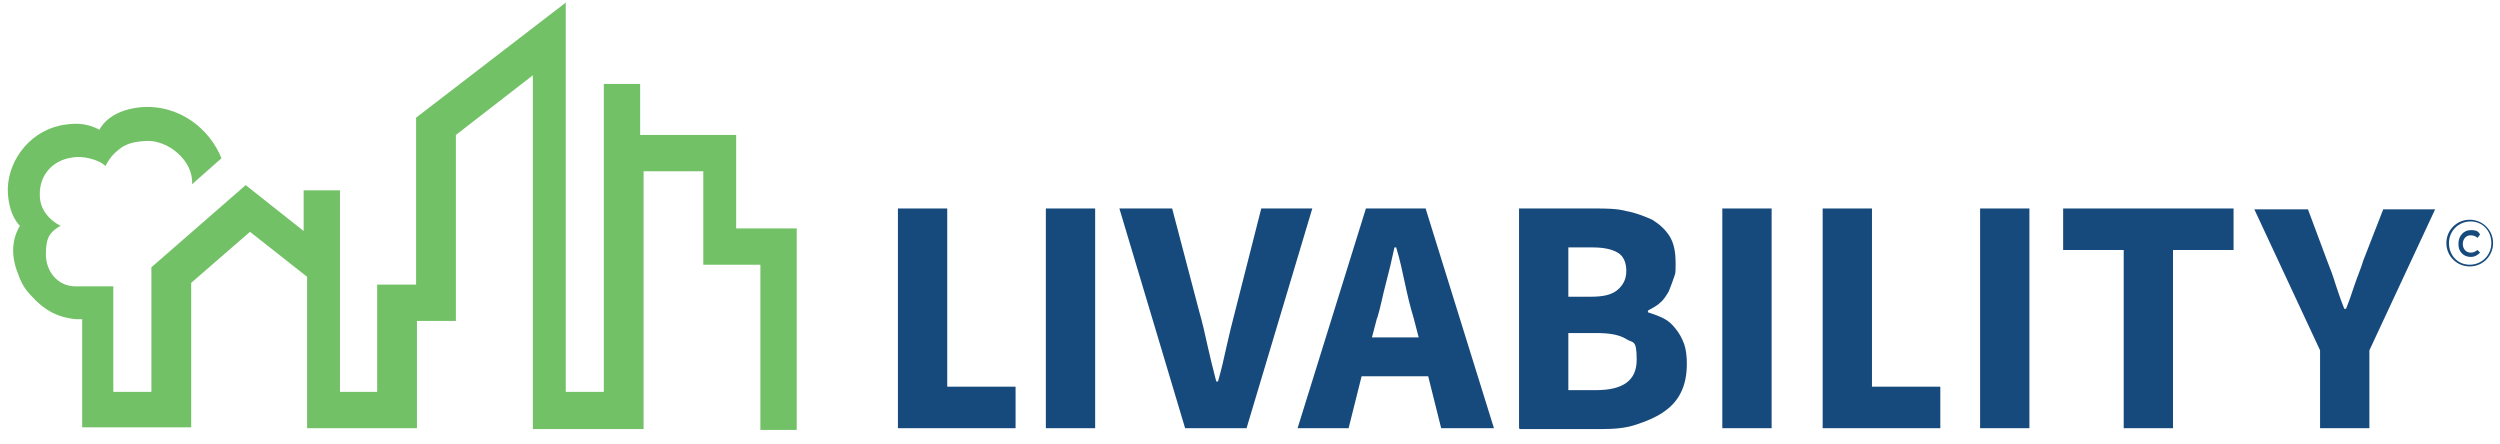<?xml version="1.0" encoding="UTF-8"?>
<svg id="Layer_1" xmlns="http://www.w3.org/2000/svg" version="1.1" viewBox="0 0 289 51.3">
  <!-- Generator: Adobe Illustrator 29.2.1, SVG Export Plug-In . SVG Version: 2.1.0 Build 116)  -->
  <defs>
    <style>
      .st0 {
        fill: #73c167;
      }

      .st1 {
        fill: #174a7c;
      }
    </style>
  </defs>
  <path class="st0" d="M85.1,26.4v-10.8h-11.1v-5.9h-4.2v35.6h-4.4V.3l-17.3,13.3v19.3h-4.5v12.4h-4.3v-23.3h-4.2v4.7l-6.7-5.3-10.9,9.5v14.4h-4.4v-12.2h-4.4c-2,0-3.4-1.7-3.4-3.7s.5-2.6,1.7-3.3c0,0-2.5-1.1-2.4-3.7,0-2.2,1.5-3.9,3.8-4.2,1.1-.2,3,.2,3.8,1,0,0,.4-1,1.4-1.8.6-.5,1.3-1,3.2-1.1,2.6-.2,5.6,2.3,5.4,5h0l3.4-3c-1.3-3.3-4.8-6.3-9.4-5.9-3.8.4-4.7,2.6-4.7,2.6-1.3-.7-2.5-.8-3.9-.6-3.9.5-6.6,3.9-6.7,7.4,0,3.1,1.4,4.3,1.4,4.3-.6,1-1.3,2.9-.2,5.6.5,1.4,1,2,2,3,1.8,1.8,3.6,2.1,4.7,2.2h.7v8.3h0v4.2h12.6v-16.7l6.8-5.9,6.6,5.2v17.5h12.7v-12.4h4.5V15.6l8.9-6.9v40.9h12.8v-29.8h6.9v10.8h6.6v19.1h4.2v-23.3h-6.7Z"/>
  <g>
    <path class="st1" d="M282.8,28.1h0c0-1.5,1.2-2.7,2.7-2.7s2.7,1.2,2.7,2.7h0c0,1.5-1.2,2.7-2.7,2.7s-2.7-1.2-2.7-2.7ZM288,28.1h0c0-1.4-1-2.5-2.4-2.5s-2.5,1.1-2.5,2.5h0c0,1.4,1,2.5,2.4,2.5s2.5-1.1,2.5-2.5ZM284.2,28.1h0c0-.8.6-1.5,1.4-1.5s.9.2,1.1.5l-.3.4c-.2-.2-.5-.3-.8-.3-.5,0-.9.4-.9,1h0c0,.6.4,1,.9,1s.6-.2.8-.3l.3.3c-.3.3-.6.5-1.1.5-.8,0-1.4-.6-1.4-1.4Z"/>
    <g>
      <path class="st1" d="M103.8,49.5v-25.4h5.7v20.6h7.9v4.8h-13.7,0Z"/>
      <path class="st1" d="M120.9,49.5v-25.4h5.7v25.4h-5.7Z"/>
      <path class="st1" d="M137,49.5l-7.6-25.4h6.1l3.1,11.8c.4,1.4.7,2.7,1,4.1.3,1.3.6,2.6,1,4.1h.2c.4-1.4.7-2.7,1-4.1.3-1.3.6-2.6,1-4.1l3-11.8h5.9l-7.6,25.4h-7.1Z"/>
      <path class="st1" d="M150,49.5l7.9-25.4h6.9l7.9,25.4h-6.1l-1.5-6h-7.7l-1.5,6h-5.9ZM159.2,36.7l-.6,2.3h5.4l-.6-2.3c-.4-1.3-.7-2.6-1-4-.3-1.4-.6-2.8-1-4.1h-.2c-.3,1.4-.6,2.7-1,4.2s-.6,2.7-1,4h0Z"/>
      <path class="st1" d="M175.6,49.5v-25.4h8.7c1.3,0,2.6,0,3.7.3,1.1.2,2.1.6,3,1,.8.5,1.5,1.1,2,1.9s.7,1.8.7,3.1,0,1.1-.2,1.7c-.2.6-.4,1.1-.6,1.6-.3.5-.6,1-1,1.3-.4.4-.9.6-1.4.9v.2c.6.2,1.2.4,1.8.7s1,.7,1.4,1.2.7,1,1,1.8c.2.6.3,1.4.3,2.2,0,1.3-.2,2.4-.7,3.4-.5,1-1.2,1.7-2.1,2.3-.9.6-1.9,1-3.1,1.4s-2.5.5-3.9.5h-9.5ZM181.3,34.3h2.6c1.4,0,2.4-.2,3.1-.8s1-1.3,1-2.2-.3-1.7-1-2.1-1.6-.6-3-.6h-2.7v5.7h0ZM181.3,45.1h3.2c3.1,0,4.7-1.1,4.7-3.5s-.4-1.9-1.2-2.4-1.9-.7-3.5-.7h-3.2v6.5h0Z"/>
      <path class="st1" d="M199.1,49.5v-25.4h5.7v25.4h-5.7Z"/>
      <path class="st1" d="M210.7,49.5v-25.4h5.7v20.6h7.9v4.8h-13.7,0Z"/>
      <path class="st1" d="M228.9,49.5v-25.4h5.7v25.4h-5.7Z"/>
      <path class="st1" d="M245.5,49.5v-20.6h-7v-4.8h19.7v4.8h-7v20.6h-5.8,0Z"/>
      <path class="st1" d="M268.2,49.5v-9l-7.6-16.3h6.2l2.2,5.9c.4,1,.7,1.8,1,2.8.3.9.6,1.8,1,2.8h.2c.4-1,.7-1.9,1-2.8s.7-1.8,1-2.8l2.3-5.9h6l-7.6,16.3v9h-5.9Z"/>
    </g>
  </g>
</svg>